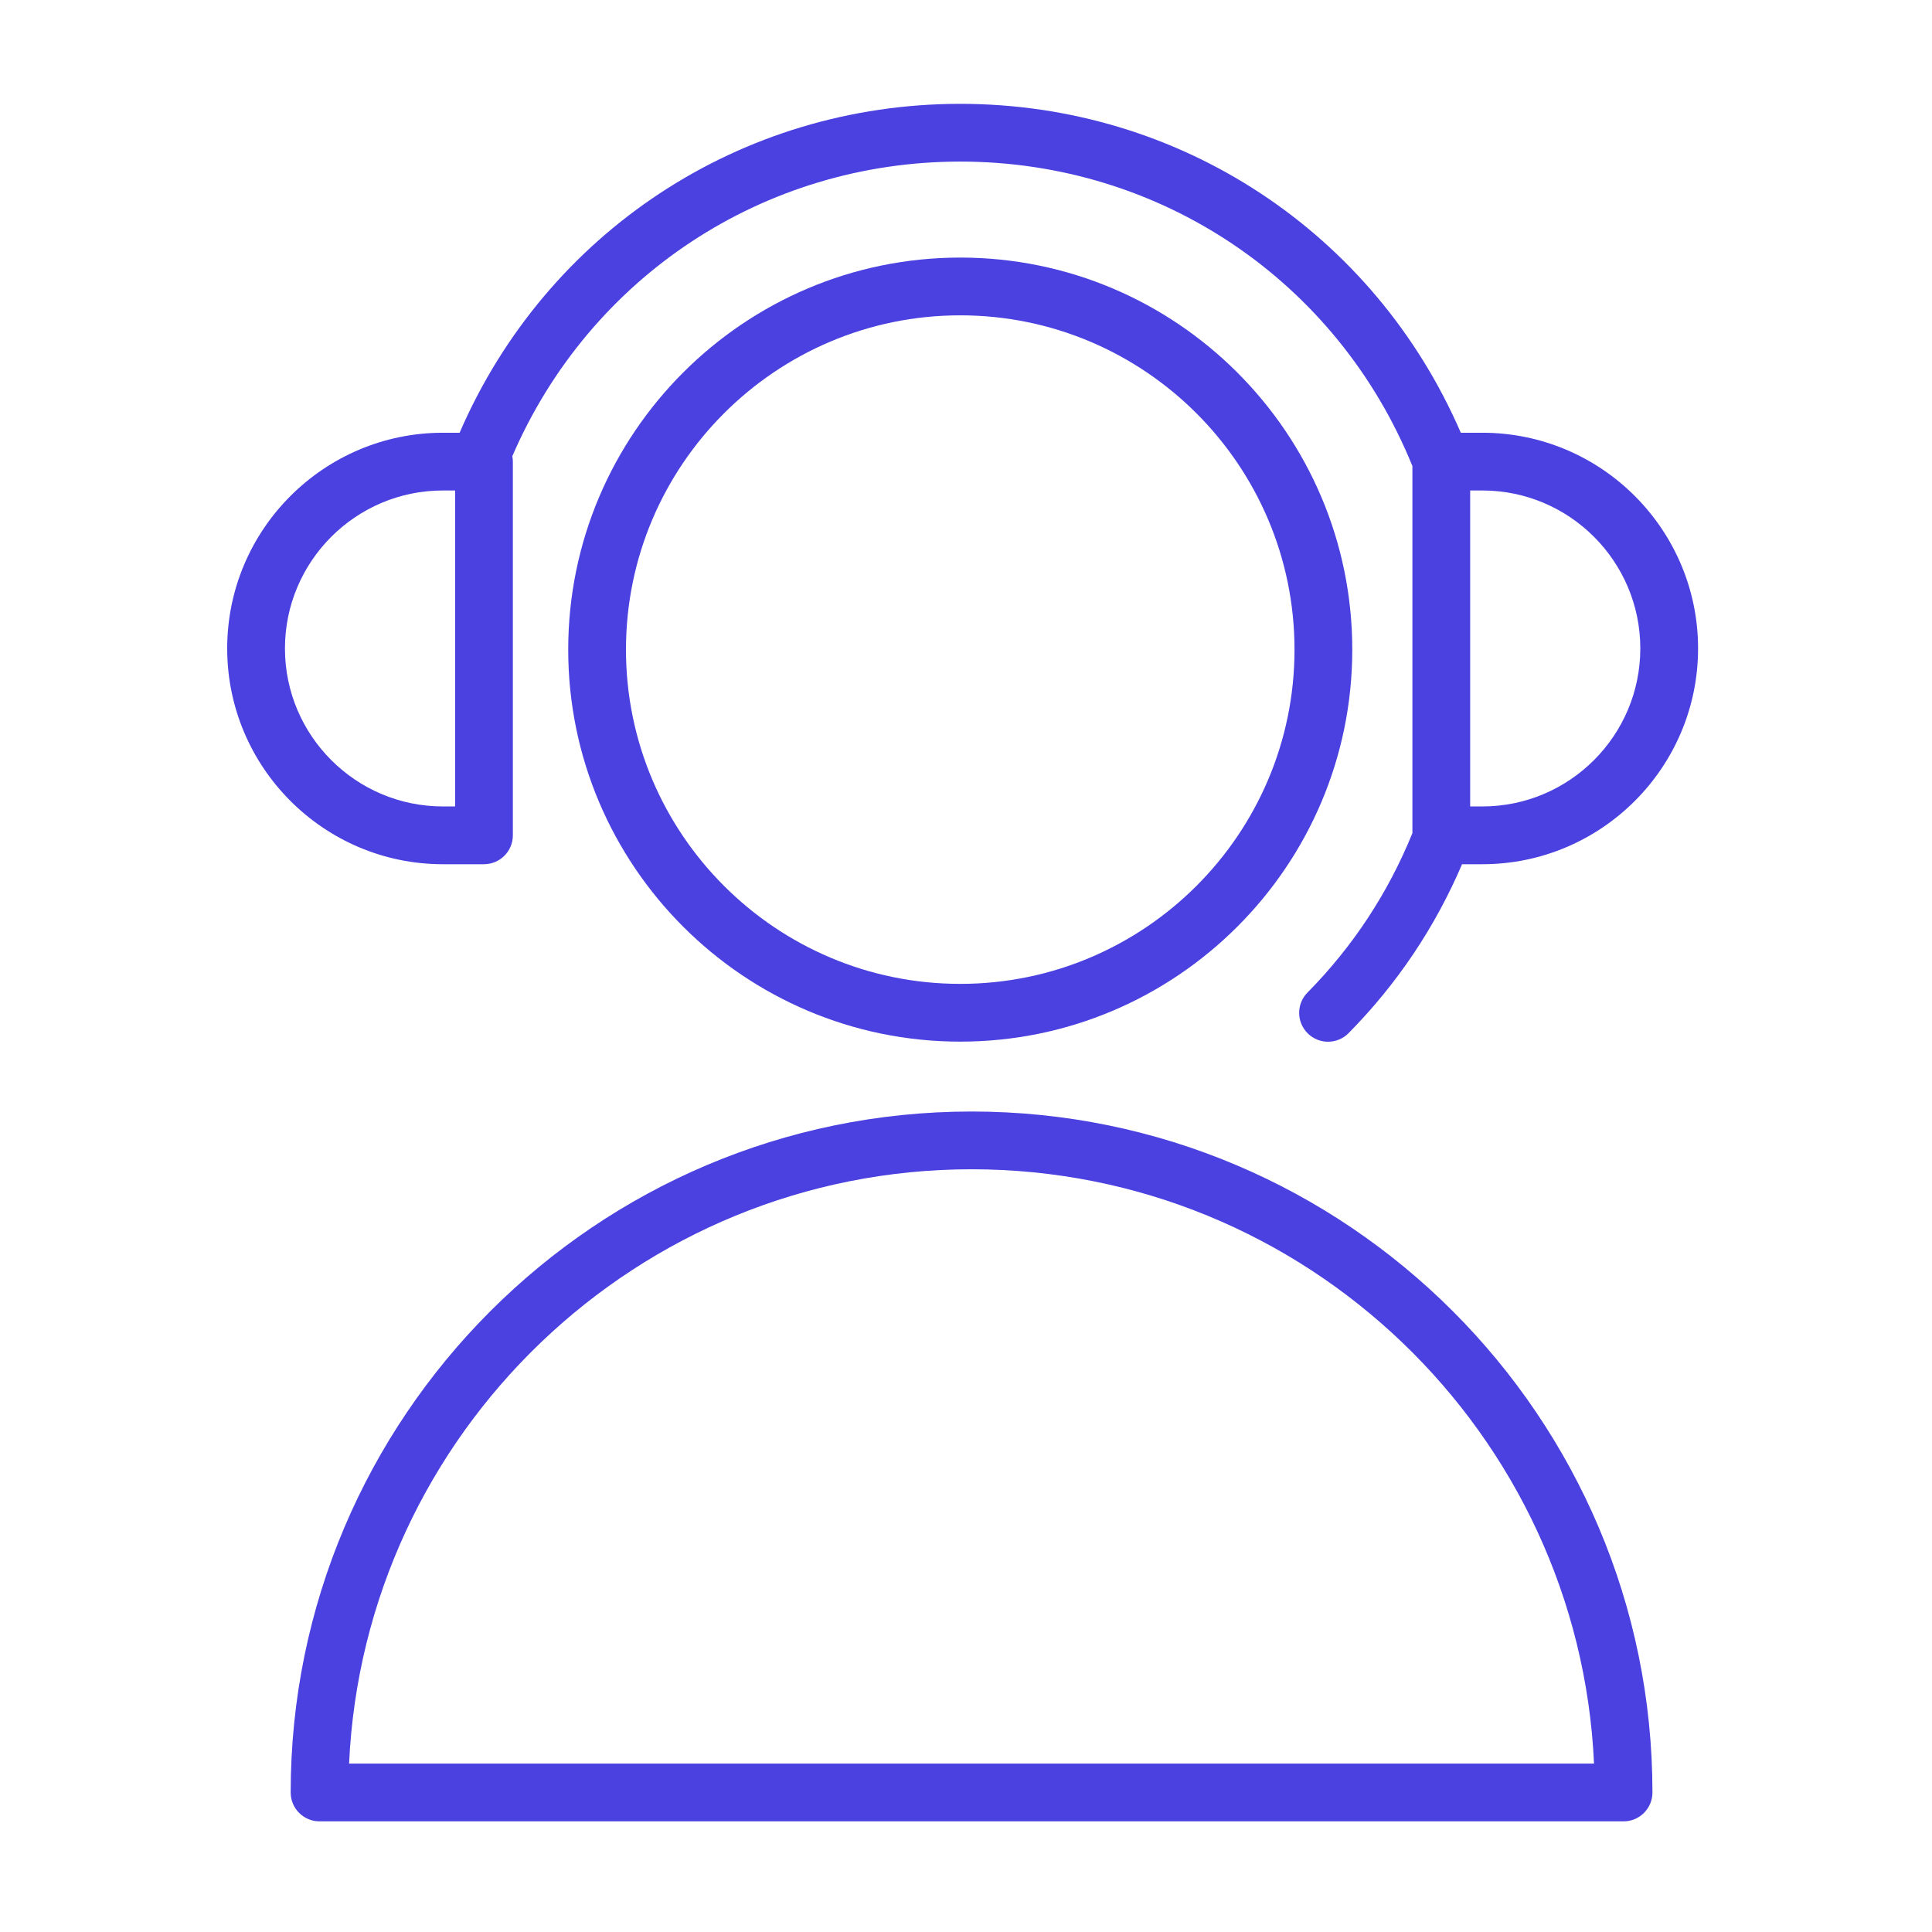 <?xml version="1.0" encoding="UTF-8"?> <svg xmlns="http://www.w3.org/2000/svg" width="316" height="316" viewBox="0 0 316 316" fill="none"> <path d="M158.91 181.801C97.503 181.801 47.543 231.764 47.543 293.18C47.543 295.787 49.656 297.903 52.266 297.903H265.553C268.16 297.903 270.276 295.787 270.276 293.18C270.276 231.764 220.319 181.801 158.91 181.801ZM57.097 288.457C59.572 234.434 104.292 191.247 158.91 191.247C213.527 191.247 258.251 234.434 260.722 288.457H57.097Z" fill="#4A41E0"></path> <path d="M157.058 42.129C121.703 42.129 92.938 70.894 92.938 106.25C92.938 141.605 121.703 170.37 157.058 170.37C192.417 170.37 221.179 141.605 221.179 106.25C221.179 70.894 192.414 42.129 157.058 42.129ZM157.058 160.924C126.911 160.924 102.384 136.397 102.384 106.25C102.384 76.102 126.911 51.576 157.058 51.576C187.206 51.576 211.732 76.102 211.732 106.25C211.732 136.397 187.206 160.924 157.058 160.924Z" fill="#4A41E0"></path> <path d="M79.16 141.35C81.77 141.35 83.883 139.237 83.883 136.626V75.5C83.883 75.198 83.849 74.905 83.795 74.618C96.451 45.274 124.901 26.428 157.06 26.428C189.796 26.428 218.722 45.957 231.015 76.231V136.27C227.054 146.026 221.301 154.798 213.854 162.343C212.021 164.201 212.04 167.189 213.898 169.022C214.817 169.932 216.017 170.385 217.217 170.385C218.435 170.385 219.654 169.916 220.576 168.981C228.512 160.942 234.731 151.65 239.133 141.353H242.452C261.909 141.353 277.738 125.523 277.738 106.066C277.738 86.609 261.909 70.78 242.452 70.78H238.931C224.752 38.022 192.97 16.984 157.06 16.984C121.131 16.984 89.347 38.019 75.174 70.78H72.447C52.99 70.78 37.16 86.609 37.16 106.066C37.16 125.523 52.99 141.353 72.447 141.353H79.16V141.35ZM268.291 106.063C268.291 120.312 256.697 131.903 242.452 131.903H240.462V80.223H242.452C256.7 80.223 268.291 91.814 268.291 106.063ZM46.607 106.063C46.607 91.814 58.198 80.223 72.447 80.223H74.437V131.903H72.447C58.198 131.903 46.607 120.312 46.607 106.063Z" fill="#4A41E0"></path> </svg> 